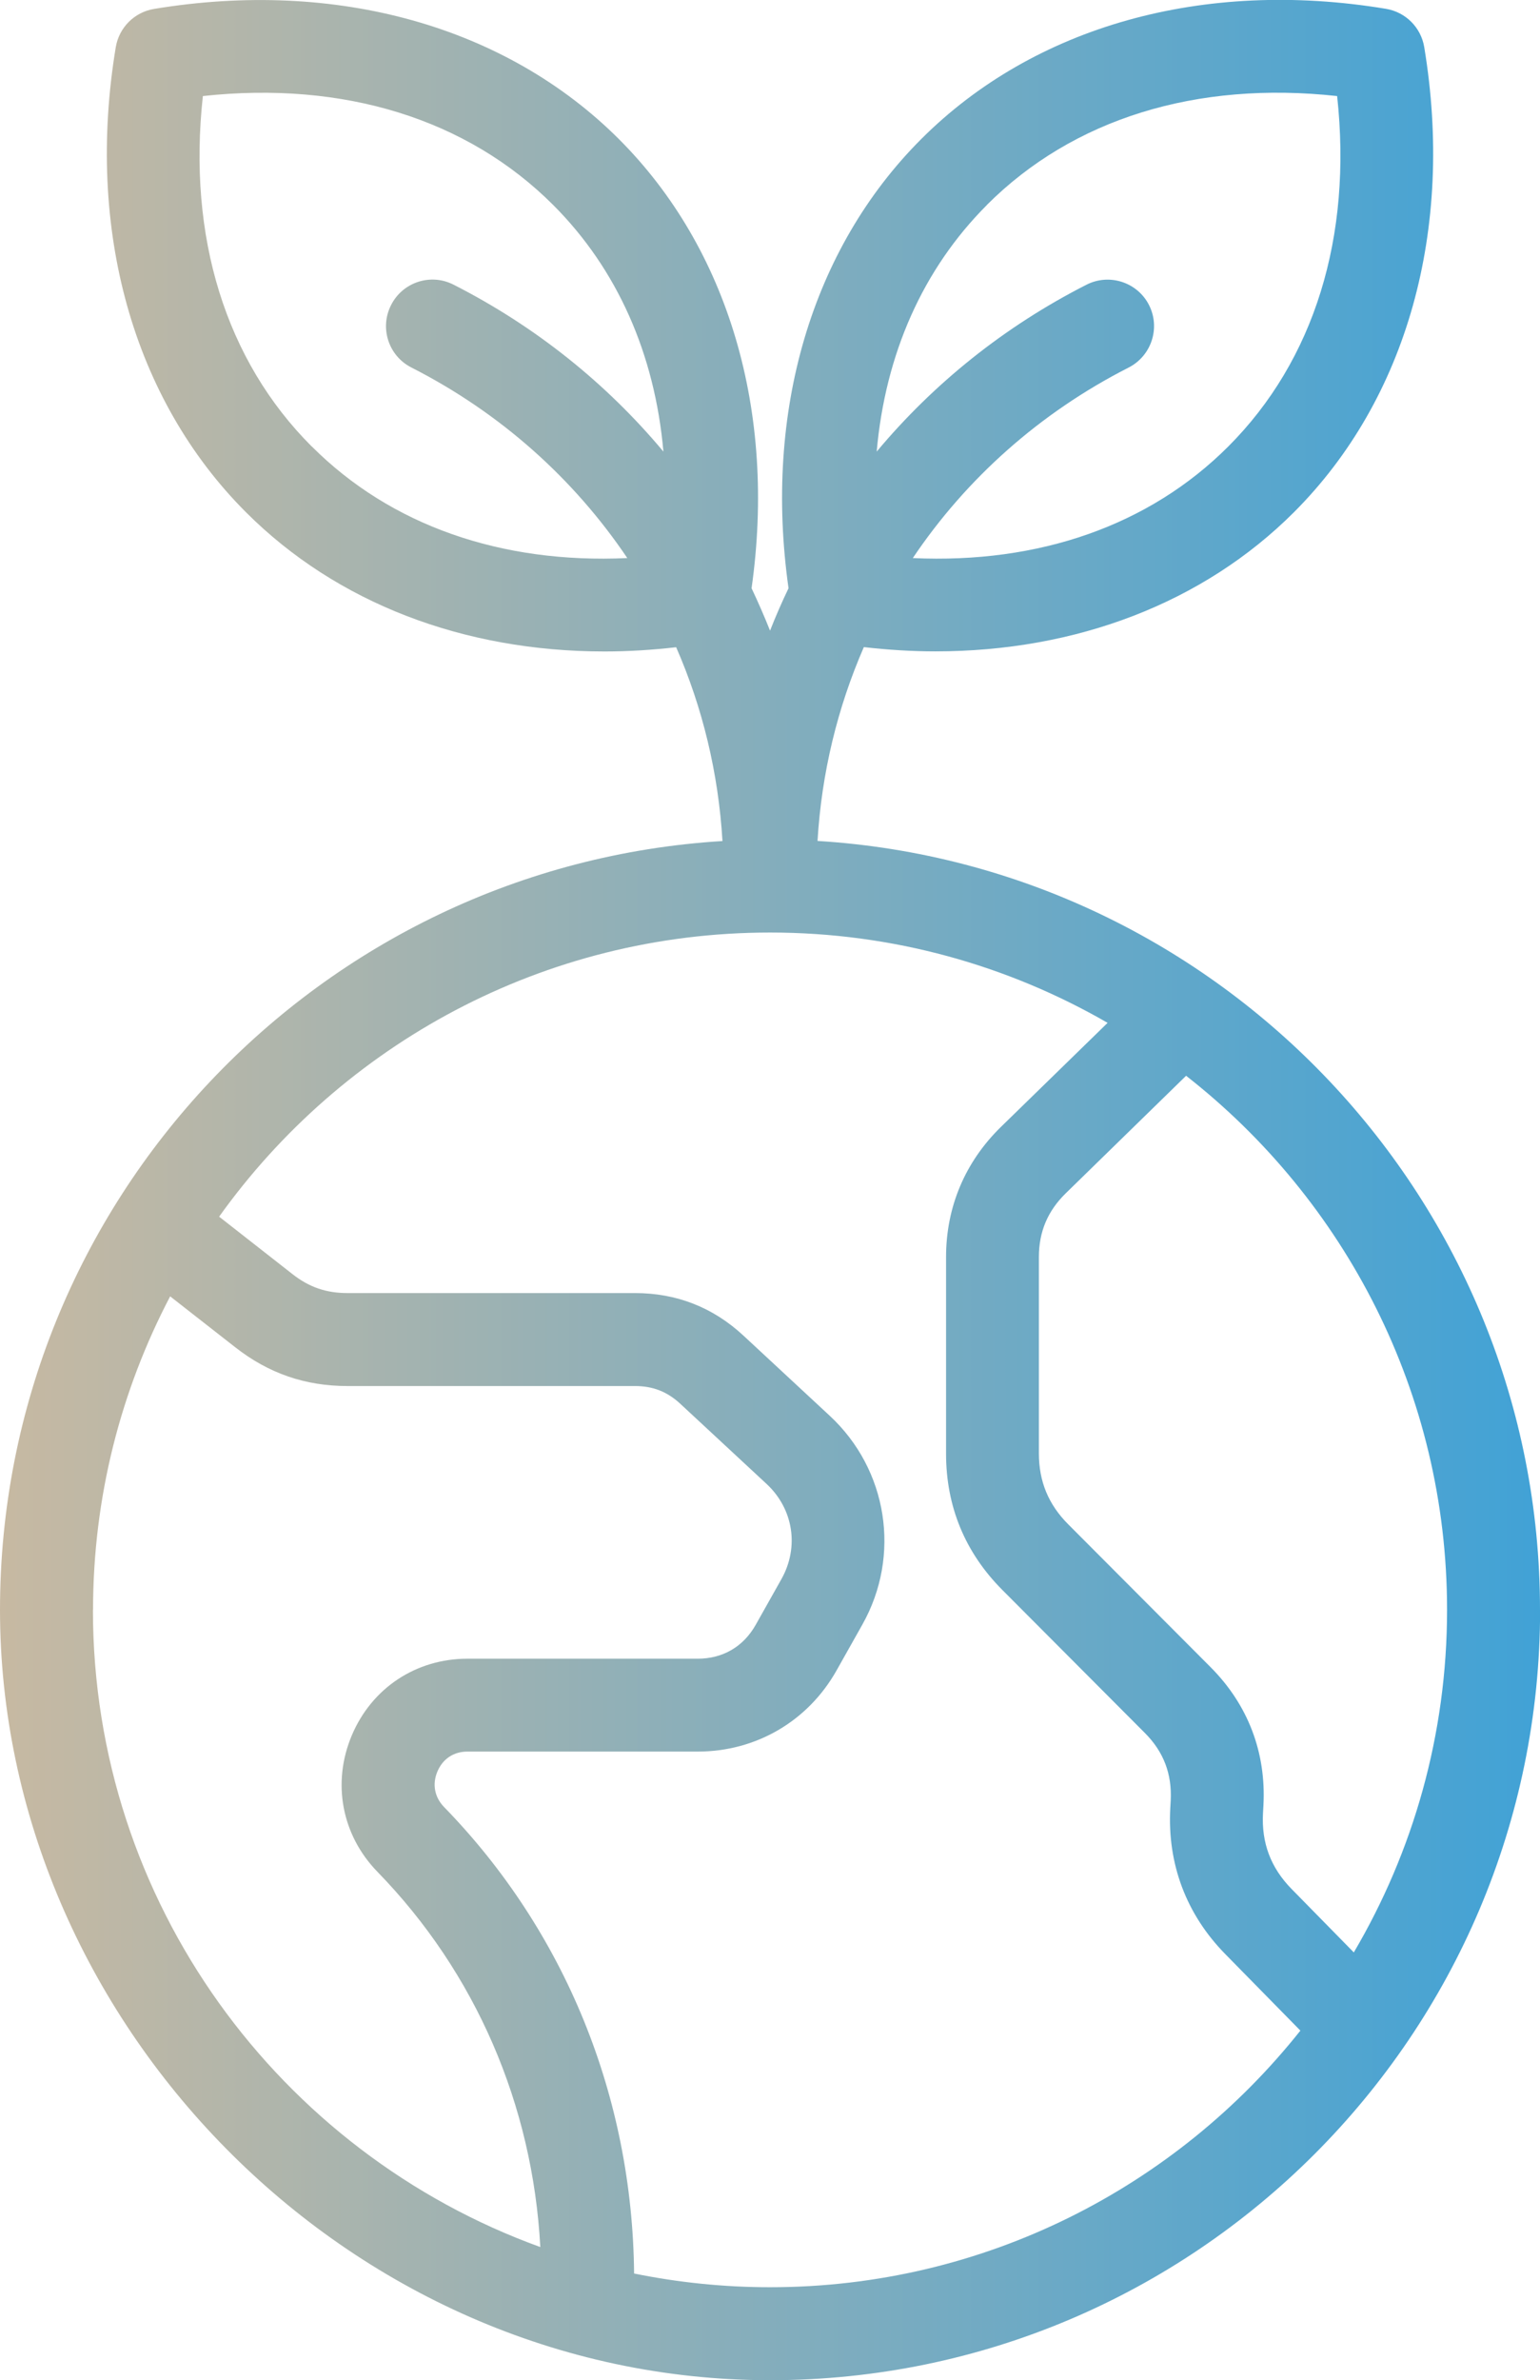 <?xml version="1.0" encoding="UTF-8"?>
<svg id="Ebene_2" data-name="Ebene 2" xmlns="http://www.w3.org/2000/svg" xmlns:xlink="http://www.w3.org/1999/xlink" viewBox="0 0 144.99 224">
  <defs>
    <style>
      .cls-1 {
        fill: url(#Verlauf_Icons);
        fill-rule: evenodd;
      }
    </style>
    <linearGradient id="Verlauf_Icons" data-name="Verlauf Icons" x1="0" y1="112" x2="144.99" y2="112" gradientUnits="userSpaceOnUse">
      <stop offset="0" stop-color="#c7b9a2"/>
      <stop offset="1" stop-color="#41a2d6"/>
    </linearGradient>
  </defs>
  <g id="Ebene_1-2" data-name="Ebene 1">
    <path class="cls-1" d="M72.5,215.25c-4.38,0-8.67-.45-12.8-1.29-.16-16.63-6.49-32.19-17.89-43.9-.9-.93-1.13-2.15-.63-3.34.5-1.19,1.53-1.88,2.83-1.88h21.68c5.49,0,10.39-2.86,13.08-7.65l2.42-4.3c3.66-6.5,2.39-14.59-3.08-19.66l-8.12-7.54c-2.87-2.66-6.3-4-10.21-4h-27.07c-2,0-3.6-.55-5.17-1.78l-6.91-5.41c11.57-16.18,30.51-26.74,51.88-26.74,11.56,0,22.41,3.1,31.77,8.5l-10.04,9.79c-3.38,3.3-5.17,7.54-5.17,12.26v18.48c0,4.99,1.79,9.32,5.31,12.85l13.4,13.44c1.78,1.78,2.57,3.87,2.44,6.38l-.04.72c-.28,5.24,1.51,9.99,5.19,13.73l7.06,7.19c-11.69,14.71-29.72,24.15-49.92,24.15h0ZM8.75,151.5c0,27.56,17.58,51.09,42.12,59.97-.72-13.39-6.1-25.83-15.33-35.31-3.37-3.46-4.3-8.38-2.42-12.84,1.88-4.46,6.05-7.22,10.89-7.22h21.68c2.36,0,4.3-1.13,5.46-3.19l2.42-4.3c1.69-3.01,1.13-6.61-1.4-8.96l-8.12-7.54c-1.23-1.14-2.58-1.67-4.26-1.67h-27.07c-3.98,0-7.43-1.19-10.56-3.64l-6.14-4.8c-4.63,8.83-7.26,18.87-7.26,29.52h0ZM29.35,42.02c-8.11-8.1-11.7-19.73-10.25-32.98,13.25-1.44,24.88,2.15,32.98,10.25,6.04,6.04,9.57,14.04,10.38,23.21-5.34-6.39-12.01-11.77-19.76-15.71-2.15-1.1-4.79-.24-5.88,1.92-1.1,2.15-.24,4.79,1.92,5.88,8.39,4.27,15.3,10.48,20.32,17.93-11.89.55-22.27-3.07-29.7-10.5h0ZM92.91,19.29c8.11-8.11,19.73-11.7,32.98-10.25,1.44,13.25-2.15,24.88-10.25,32.98-7.43,7.43-17.81,11.05-29.7,10.5,5.01-7.45,11.93-13.66,20.32-17.93,2.15-1.1,3.01-3.73,1.92-5.88-1.09-2.15-3.73-3.01-5.88-1.92-7.75,3.94-14.42,9.32-19.76,15.71.81-9.17,4.34-17.17,10.38-23.21h0ZM136.24,151.5c0-20.39-9.63-38.58-24.57-50.26l-11.33,11.06c-1.7,1.66-2.53,3.62-2.53,6v18.48c0,2.63.9,4.81,2.76,6.67l13.4,13.44c3.53,3.54,5.25,8.04,4.98,13.03l-.04.72c-.15,2.8.73,5.13,2.69,7.13l5.86,5.97c5.58-9.47,8.78-20.49,8.78-32.25h0ZM144.99,151.5c0-38.47-30.12-70.03-68.02-72.36.38-6.39,1.88-12.55,4.36-18.24,2.28.26,4.53.4,6.74.4,13.26,0,25.22-4.56,33.76-13.1,10.64-10.64,15.11-26.59,12.26-43.77-.31-1.85-1.75-3.29-3.6-3.6-17.17-2.85-33.12,1.62-43.76,12.26-10.33,10.33-14.84,25.67-12.49,42.27-.63,1.31-1.21,2.64-1.74,3.99-.54-1.35-1.12-2.68-1.74-3.99,2.35-16.6-2.16-31.94-12.49-42.27C47.62,2.46,31.67-2,14.5.84c-1.85.31-3.29,1.75-3.6,3.6-2.85,17.17,1.62,33.13,12.26,43.77,8.54,8.54,20.49,13.1,33.76,13.1,2.21,0,4.46-.14,6.74-.4,2.49,5.69,3.98,11.85,4.36,18.24C30.12,81.47,0,113.03,0,151.5s32.52,72.5,72.5,72.5,72.5-32.52,72.5-72.5h0Z"/>
  </g>
</svg>